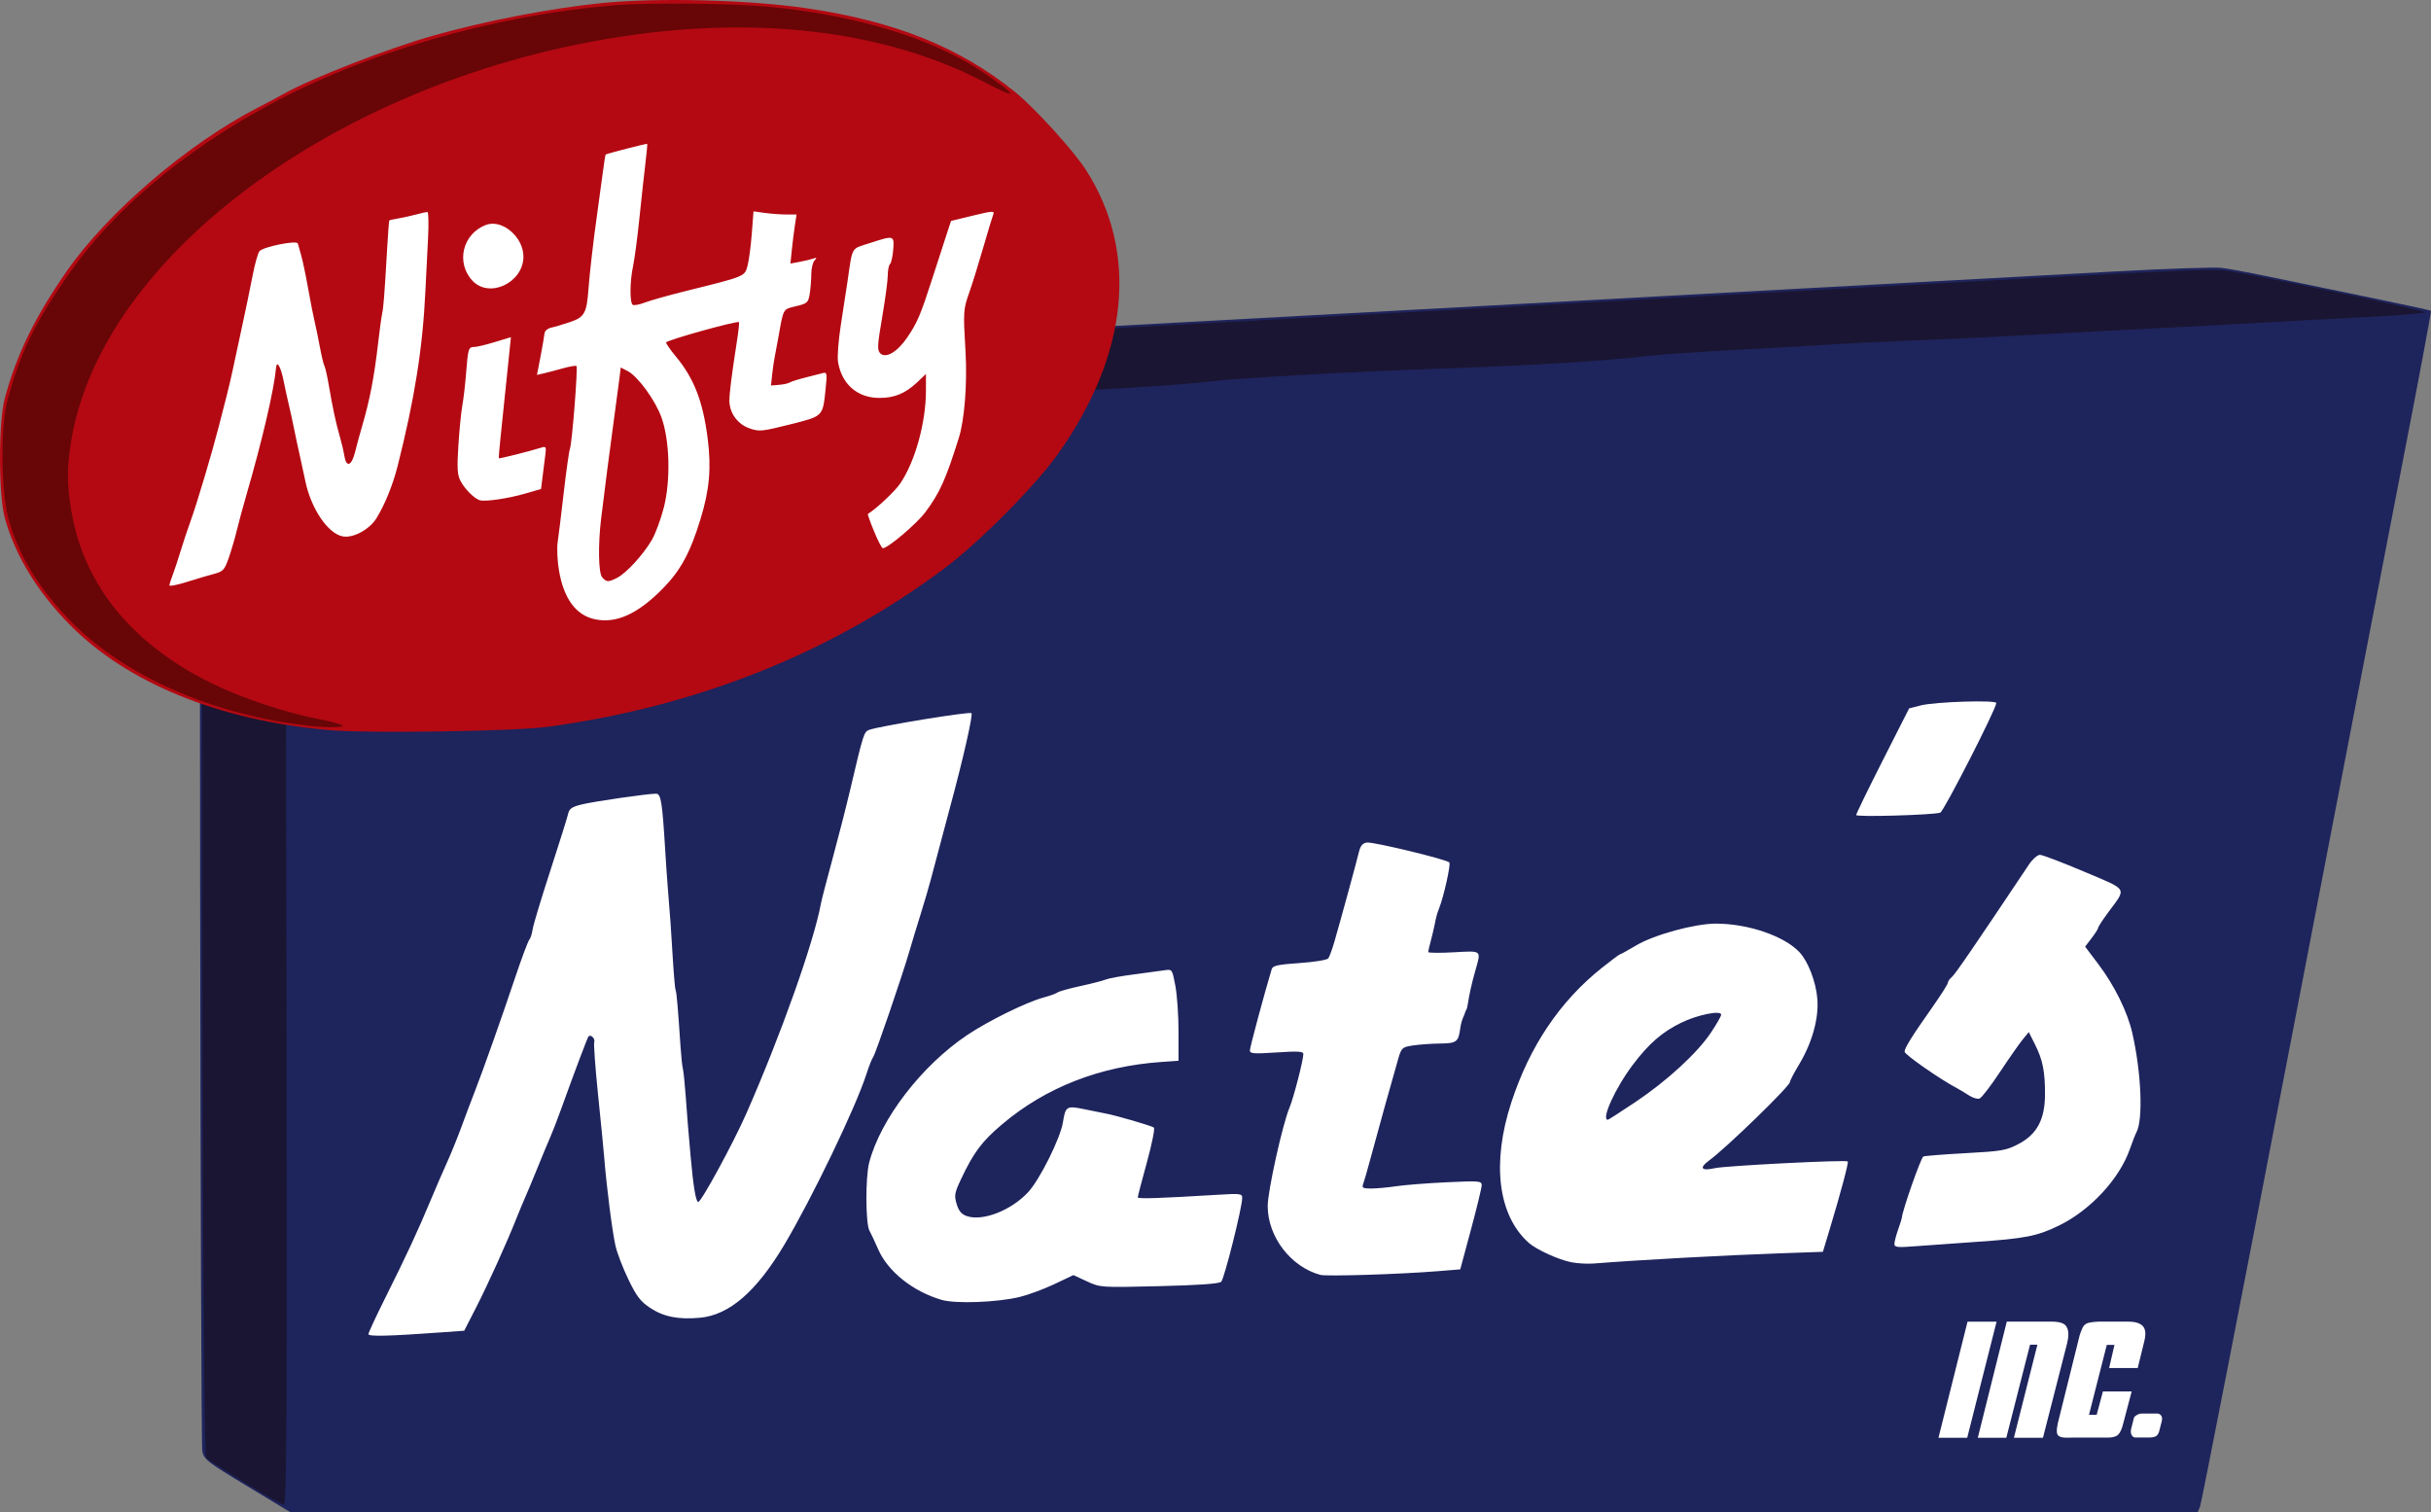 <?xml version="1.0" encoding="UTF-8" standalone="no"?>
<!-- Created with Inkscape (http://www.inkscape.org/) -->

<svg
   xmlns:dc="http://purl.org/dc/elements/1.1/"
   xmlns:cc="http://creativecommons.org/ns#"
   xmlns:rdf="http://www.w3.org/1999/02/22-rdf-syntax-ns#"
   xmlns:svg="http://www.w3.org/2000/svg"
   xmlns="http://www.w3.org/2000/svg"
   xmlns:sodipodi="http://sodipodi.sourceforge.net/DTD/sodipodi-0.dtd"
   xmlns:inkscape="http://www.inkscape.org/namespaces/inkscape"
   width="954.253"
   height="593.682"
   id="svg2"
   version="1.1"
   inkscape:version="0.48.4 r9939"
   inkscape:export-filename="/home/nifty/Projects/2015 Niftynates.com/logo compare.png"
   inkscape:export-xdpi="40"
   inkscape:export-ydpi="40"
   sodipodi:docname="logo.svg">
  <rect width="100%" height="100%" fill="#808080" stroke="none"/>
  <defs
     id="defs4">
    <filter
       id="filter5148"
       inkscape:label="Invert"
       x="0"
       y="0"
       width="1"
       height="1"
       inkscape:menu="Color"
       inkscape:menu-tooltip="Invert colors"
       color-interpolation-filters="sRGB">
      <feColorMatrix
         id="feColorMatrix5150"
         type="saturate"
         values="1"
         result="fbSourceGraphic" />
      <feColorMatrix
         id="feColorMatrix5152"
         in="fbSourceGraphic"
         values="-1 0 0 0 1 0 -1 0 0 1 0 0 -1 0 1 0 0 0 1 0 " />
    </filter>
  </defs>
  <sodipodi:namedview
     id="base"
     pagecolor="#ffffff"
     bordercolor="#666666"
     borderopacity="1.0"
     inkscape:pageopacity="0.0"
     inkscape:pageshadow="2"
     inkscape:zoom="0.44312026"
     inkscape:cx="545.01431"
     inkscape:cy="11.674057"
     inkscape:document-units="px"
     inkscape:current-layer="g3710"
     showgrid="false"
     inkscape:window-width="1280"
     inkscape:window-height="950"
     inkscape:window-x="0"
     inkscape:window-y="26"
     inkscape:window-maximized="1"
     fit-margin-top="0"
     fit-margin-left="0"
     fit-margin-right="0"
     fit-margin-bottom="0" />
  <g
     inkscape:label="Layer 1"
     inkscape:groupmode="layer"
     id="layer1"
     transform="translate(-21.563,-370.624)">
    <g
       id="g4548"
       transform="translate(504.654,1699.24)">
      <path
         style="fill:#1e245c;fill-opacity:1"
         d="m -385.982,-745.184 c -15.738,-9.514 -17.009,-10.501 -17.697,-13.75 -0.714,-3.369 -1.308,-420.837 -0.6,-421.545 0.338,-0.338 24.801,-1.79 117.289,-6.964 48.154,-2.694 60.015,-3.359 116,-6.51 19.8,-1.114 49.05,-2.686 65,-3.493 15.95,-0.807 41.15,-2.14 56,-2.963 14.85,-0.823 52.2,-2.852 83,-4.509 30.8,-1.657 68.15,-3.694 83,-4.526 14.85,-0.833 64.35,-3.538 110,-6.011 45.65,-2.474 99.875,-5.426 120.5,-6.561 20.625,-1.135 39.75,-1.782 42.5,-1.437 2.75,0.345 10.4,1.753 17,3.13 6.6,1.377 23.881,4.946 38.401,7.931 14.521,2.985 26.556,5.583 26.745,5.772 0.189,0.189 -4.595,25.734 -10.633,56.766 -6.037,31.032 -26.302,136.071 -45.032,233.421 -18.73,97.35 -34.479,178.012 -34.997,179.25 l -0.942,2.25 -374.29,0 -374.29,0 -16.955,-10.25 z"
         id="path4538"
         inkscape:connector-curvature="0" />
      <path
         style="fill:#1a1532;fill-opacity:1"
         d="m -386.99,-746.549 c -7.7,-4.696 -14.519,-9.066 -15.154,-9.711 -1.129,-1.148 -1.89,-184.056 -1.493,-358.851 l 0.147,-64.678 5.25,-0.573 c 2.888,-0.315 34.275,-2.168 69.75,-4.118 35.475,-1.95 83.85,-4.635 107.5,-5.968 41.01,-2.311 84.742,-4.65 149.5,-7.997 29.132,-1.506 76.449,-4.047 130,-6.981 15.125,-0.829 44.15,-2.41 64.5,-3.515 20.35,-1.104 65.35,-3.557 100,-5.452 171.278,-9.363 161.949,-8.969 171.921,-7.264 15.265,2.609 73.031,14.804 73.827,15.586 0.412,0.404 -10.388,1.288 -24,1.965 -13.612,0.676 -31.949,1.66 -40.749,2.185 -8.8,0.525 -25.45,1.417 -37,1.981 -11.55,0.564 -33.15,1.7 -48,2.524 -14.85,0.824 -37.8,1.931 -51,2.46 -13.2,0.529 -27.375,1.208 -31.5,1.508 -4.125,0.301 -20.325,1.225 -36,2.054 -15.675,0.829 -32.325,1.957 -37,2.506 -17.099,2.008 -45.372,3.741 -81,4.964 -34.315,1.179 -79.77,3.709 -91,5.066 -9.894,1.196 -26.424,2.312 -66,4.459 -84.123,4.562 -118.888,6.533 -131.5,7.453 -7.7,0.562 -32.675,2.143 -55.5,3.514 -22.825,1.371 -53.2,3.196 -67.5,4.057 -14.3,0.86 -29.6,1.874 -34,2.252 l -8,0.688 0.333,209.25 c 0.276,173.829 0.107,209.243 -1,209.211 -0.733,-0.021 -7.633,-3.881 -15.333,-8.577 z"
         id="path4536"
         inkscape:connector-curvature="0" />
    </g>
    <g
       id="g5124"
       transform="matrix(1.557,0,0,1.557,-264.676,863.523)"
       style="fill:#ffffff">
      <path
         style="font-size:40px;font-style:normal;font-variant:normal;font-weight:normal;font-stretch:normal;line-height:125%;letter-spacing:0px;word-spacing:0px;fill:#ffffff;fill-opacity:1;stroke:none;font-family:'He\'s Dead Jim';-inkscape-font-specification:'He\'s Dead Jim'"
         inkscape:connector-curvature="0"
         id="path2997"
         d="m 672.548,45.922 7.324,-29.258 7.324,0 -7.402,29.258 -7.246,0" />
      <path
         style="font-size:40px;font-style:normal;font-variant:normal;font-weight:normal;font-stretch:normal;line-height:125%;letter-spacing:0px;word-spacing:0px;fill:#ffffff;fill-opacity:1;stroke:none;font-family:'He\'s Dead Jim';-inkscape-font-specification:'He\'s Dead Jim'"
         inkscape:connector-curvature="0"
         id="path2999"
         d="m 682.465,45.922 7.305,-29.277 11.484,0 c 2.031,0.026 3.249,0.501 3.652,1.426 0.495,0.911 0.514,2.279 0.059,4.102 l -6.074,23.75 -7.324,0 5.918,-23.457 -1.855,0 -5.977,23.457 -7.188,0" />
      <path
         style="font-size:40px;font-style:normal;font-variant:normal;font-weight:normal;font-stretch:normal;line-height:125%;letter-spacing:0px;word-spacing:0px;fill:#ffffff;fill-opacity:1;stroke:none;font-family:'He\'s Dead Jim';-inkscape-font-specification:'He\'s Dead Jim'"
         inkscape:connector-curvature="0"
         id="path3001"
         d="m 702.621,42.328 5.508,-22.188 c 0.195,-0.638 0.397,-1.172 0.605,-1.602 0.143,-0.456 0.371,-0.814 0.684,-1.074 0.299,-0.312 0.736,-0.508 1.309,-0.586 0.521,-0.117 1.243,-0.195 2.168,-0.234 l 7.48,0 c 1.836,2.9e-5 3.092,0.404 3.77,1.211 0.625,0.768 0.723,2.012 0.293,3.73 l -1.66,6.758 -7.207,0 1.348,-5.84 -1.934,0 -4.492,17.637 1.934,0 1.582,-5.898 7.246,0 -2.148,8.145 c -0.326,1.328 -0.755,2.259 -1.289,2.793 -0.573,0.508 -1.517,0.742 -2.832,0.703 l -8.555,0 c -0.977,0.039 -1.725,0.039 -2.246,0 -0.664,-0.078 -1.126,-0.234 -1.387,-0.469 -0.273,-0.26 -0.41,-0.625 -0.41,-1.094 -0.026,-0.495 0.052,-1.159 0.234,-1.992" />
      <path
         style="font-size:40px;font-style:normal;font-variant:normal;font-weight:normal;font-stretch:normal;line-height:125%;letter-spacing:0px;word-spacing:0px;fill:#ffffff;fill-opacity:1;stroke:none;font-family:'He\'s Dead Jim';-inkscape-font-specification:'He\'s Dead Jim'"
         inkscape:connector-curvature="0"
         id="path3003"
         d="m 722.23,45.863 c -0.404,0 -0.71,-0.176 -0.918,-0.527 -0.26,-0.378 -0.332,-0.892 -0.215,-1.543 l 0.703,-2.793 c 0.039,-0.26 0.26,-0.508 0.664,-0.742 0.404,-0.299 0.905,-0.449 1.504,-0.449 l 3.652,0 c 0.482,6e-6 0.846,0.189 1.094,0.566 0.234,0.339 0.273,0.814 0.117,1.426 l -0.547,2.109 c -0.156,0.833 -0.475,1.387 -0.957,1.66 -0.482,0.195 -1.022,0.293 -1.621,0.293 l -3.477,0" />
    </g>
    <g
       id="g3710"
       transform="translate(-658.633,131.124)">
      <path
         style="fill:#b40912;fill-opacity:1"
         d="M 809.275,526.103 C 766.21,522.336 730.096,507.626 707.491,484.643 694.803,471.743 686.156,457.544 682.116,442.974 c -2.529,-9.12 -2.568,-37.602 -0.064,-47.004 4.56,-17.118 11.851,-32.092 24.385,-50.08 16.136,-23.156 47.481,-49.977 74.957,-64.137 3.784,-1.95 8.455,-4.433 10.38,-5.517 10.851,-6.11 40.672,-17.715 58.5,-22.764 20.457,-5.794 46.464,-10.807 66.317,-12.783 21.935,-2.183 57.488,-1.279 80.183,2.041 34.632,5.065 60.179,15.334 81.932,32.935 7.679,6.213 22.942,23.032 27.825,30.662 20.637,32.244 16.721,72.14 -10.917,111.197 -8.867,12.53 -30.658,34.535 -44.465,44.9 -44.244,33.215 -97.005,54.339 -155.785,62.371 -13.096,1.79 -70.596,2.662 -86.09,1.307 z"
         id="path3647"
         inkscape:connector-curvature="0" />
      <path
         style="fill:#680507;fill-opacity:1"
         d="m 801.775,524.445 c -37.423,-4.049 -72.546,-19.401 -93.661,-40.939 -12.603,-12.856 -20.47,-25.709 -24.515,-40.053 -2.975,-10.548 -3.277,-36.233 -0.547,-46.482 5.138,-19.289 11.081,-31.417 25.081,-51.182 17.129,-24.183 44.085,-46.821 77.142,-64.784 38.759,-21.062 88.871,-35.551 136.5,-39.467 12.805,-1.053 45.883,-0.729 59.983,0.587 34.687,3.238 65.375,12.697 85.043,26.213 13.264,9.115 13.254,10.436 -0.025,3.485 -39.555,-20.705 -91.235,-26.678 -148,-17.107 -107.672,18.155 -198.014,85.49 -210.461,156.863 -1.937,11.106 -1.941,17.997 -0.02,29.017 5.023,28.802 23.837,51.81 54.845,67.07 12.085,5.947 29.044,11.595 42.879,14.28 4.812,0.934 8.751,2.036 8.753,2.448 0.003,0.747 -6.336,0.772 -12.997,0.051 z"
         id="path3645"
         inkscape:connector-curvature="0" />
    </g>
    <path
       inkscape:connector-curvature="0"
       id="path4869"
       d="m 255.152,613.739 c -7.491,-1.569 -12.295,-8.074 -14.17,-19.188 -0.634,-3.757 -0.869,-8.719 -0.523,-11.026 0.346,-2.307 1.433,-11.169 2.416,-19.694 0.983,-8.525 2.064,-16.175 2.401,-17 0.822,-2.009 3.19,-31.896 2.576,-32.51 -0.266,-0.266 -2.697,0.144 -5.403,0.91 -2.706,0.766 -6.086,1.655 -7.512,1.976 l -2.592,0.583 1.395,-7.229 c 0.767,-3.976 1.468,-8.033 1.557,-9.014 0.094,-1.034 1.228,-2.01 2.697,-2.321 1.394,-0.295 4.754,-1.292 7.467,-2.215 5.488,-1.868 6.422,-3.543 7.073,-12.679 0.436,-6.122 1.974,-19.436 3.407,-29.5 0.587,-4.125 1.532,-11.072 2.1,-15.439 0.568,-4.366 1.134,-8.012 1.26,-8.102 0.543,-0.389 16.129,-4.389 16.308,-4.185 0.109,0.124 -0.209,3.601 -0.707,7.726 -0.498,4.125 -1.552,13.764 -2.343,21.419 -0.791,7.656 -1.909,16.115 -2.484,18.799 -1.299,6.056 -1.361,14.469 -0.112,15.241 0.514,0.318 2.651,-0.089 4.75,-0.904 2.099,-0.815 9.441,-2.876 16.316,-4.58 23.1,-5.725 22.825,-5.613 23.955,-9.809 0.549,-2.037 1.303,-7.685 1.677,-12.55 l 0.68,-8.845 4.483,0.614 c 2.466,0.338 6.268,0.615 8.449,0.615 l 3.965,0 -0.65,4.25 c -0.357,2.337 -0.9,6.671 -1.205,9.63 l -0.555,5.38 3.671,-0.689 c 2.019,-0.379 4.427,-0.954 5.35,-1.277 1.368,-0.479 1.447,-0.339 0.429,0.759 -0.688,0.741 -1.255,3.17 -1.261,5.397 -0.006,2.228 -0.285,5.705 -0.619,7.729 -0.566,3.422 -0.942,3.759 -5.387,4.825 -5.208,1.249 -4.853,0.613 -6.959,12.496 -0.487,2.75 -1.12,6.125 -1.406,7.5 -0.286,1.375 -0.728,4.442 -0.983,6.816 l -0.463,4.316 3.164,-0.264 c 1.74,-0.145 3.614,-0.555 4.164,-0.911 0.55,-0.356 3.25,-1.215 6,-1.909 2.75,-0.694 5.855,-1.491 6.9,-1.77 1.774,-0.474 1.855,-0.069 1.221,6.118 -1.129,11.017 -0.822,10.712 -14.096,14.041 -10.935,2.743 -11.983,2.842 -15.82,1.5 -4.553,-1.592 -7.712,-5.849 -7.854,-10.585 -0.082,-2.714 0.837,-10.026 3.055,-24.315 0.552,-3.554 0.862,-6.604 0.69,-6.776 -0.668,-0.668 -28.595,7.118 -28.595,7.973 0,0.499 1.751,3.012 3.892,5.586 7.062,8.491 10.608,17.659 12.435,32.148 1.463,11.608 0.716,20.009 -2.807,31.561 -4.02,13.181 -7.828,20.202 -14.801,27.294 -9.812,9.979 -18.278,13.826 -26.595,12.084 z m 8.729,-16.331 c 3.592,-1.857 10.151,-9.019 13.509,-14.749 1.465,-2.5 3.613,-8.297 4.772,-12.882 2.705,-10.696 2.284,-26.304 -0.952,-35.305 -2.422,-6.738 -9.255,-16.11 -13.252,-18.177 l -2.732,-1.413 -0.511,4.225 c -0.281,2.324 -1.254,9.625 -2.164,16.225 -1.561,11.334 -3.698,27.867 -5.04,39 -1.224,10.155 -1.037,21.132 0.389,22.849 1.677,2.018 2.461,2.048 5.979,0.228 z M 88.029,600.37 c 0,-0.274 0.632,-2.195 1.403,-4.269 0.772,-2.074 2.147,-6.245 3.056,-9.27 0.909,-3.025 2.708,-8.425 3.998,-12 2.445,-6.775 8.222,-26.156 10.88,-36.5 0.848,-3.3 2.238,-8.709 3.09,-12.02 0.851,-3.311 1.963,-8.036 2.47,-10.5 0.507,-2.464 2.1,-9.88 3.54,-16.48 1.44,-6.6 3.353,-15.825 4.251,-20.5 0.898,-4.675 2.123,-9.009 2.722,-9.632 1.701,-1.767 14.692,-4.351 15.029,-2.989 0.153,0.617 0.742,2.696 1.31,4.621 0.567,1.925 1.795,7.775 2.728,13 0.933,5.225 2.08,11.075 2.55,13 0.469,1.925 1.397,6.425 2.062,10 0.665,3.575 1.48,6.95 1.81,7.5 0.33,0.55 1.134,4.15 1.785,8 1.433,8.474 2.774,14.663 4.333,20 0.643,2.2 1.401,5.463 1.685,7.25 0.751,4.729 2.858,3.978 4.209,-1.5 0.644,-2.612 1.835,-7 2.645,-9.75 3.137,-10.645 4.891,-19.738 6.461,-33.5 0.533,-4.675 1.215,-9.654 1.515,-11.064 0.553,-2.601 0.898,-7.094 1.99,-25.917 0.334,-5.765 0.705,-10.579 0.823,-10.697 0.119,-0.119 1.777,-0.483 3.685,-0.809 1.908,-0.326 5.045,-1.023 6.97,-1.547 1.925,-0.525 3.863,-0.956 4.307,-0.959 0.444,-0.003 0.546,4.832 0.227,10.744 -0.319,5.912 -0.779,15.025 -1.022,20.25 -1.036,22.304 -4.218,42.355 -10.924,68.832 -1.866,7.367 -5.01,15.114 -8.277,20.393 -2.771,4.478 -9.24,7.939 -13.315,7.124 -5.819,-1.164 -12.401,-10.96 -14.625,-21.767 -0.688,-3.345 -1.72,-8.108 -2.293,-10.583 -0.573,-2.475 -1.533,-6.975 -2.135,-10 -0.601,-3.025 -1.485,-7.075 -1.964,-9 -0.479,-1.925 -1.438,-6.312 -2.132,-9.75 -1.139,-5.643 -2.668,-8.225 -2.963,-5 -0.782,8.572 -5.463,28.641 -11.605,49.75 -1.36,4.675 -3.067,10.975 -3.792,14 -0.725,3.025 -2.145,7.869 -3.154,10.765 -1.668,4.787 -2.198,5.362 -5.835,6.326 -2.2,0.583 -5.8,1.641 -8,2.35 -5.706,1.839 -9.5,2.677 -9.5,2.098 z M 364.664,579.207 c -1.496,-3.643 -2.588,-6.709 -2.427,-6.814 3.783,-2.456 10.604,-8.893 12.715,-11.998 5.831,-8.577 10.077,-23.934 10.077,-36.444 l 0,-6.513 -3.25,3.084 c -4.792,4.548 -8.993,6.308 -15.052,6.308 -8.626,0 -14.824,-5.437 -16.222,-14.229 -0.318,-2 0.186,-8.504 1.12,-14.454 0.934,-5.949 2.095,-13.517 2.58,-16.817 2.116,-14.387 1.213,-12.821 8.812,-15.287 9.524,-3.091 9.59,-3.073 9.172,2.537 -0.195,2.612 -0.761,5.178 -1.257,5.7 -0.497,0.522 -0.898,2.547 -0.893,4.5 0.006,1.952 -0.977,9.302 -2.183,16.331 -1.904,11.093 -2.004,12.969 -0.76,14.205 2.175,2.161 6.741,-0.532 10.632,-6.269 3.922,-5.783 5.22,-8.85 9.882,-23.34 2.013,-6.257 4.472,-13.847 5.465,-16.865 l 1.805,-5.488 8.619,-2.098 c 7.533,-1.834 8.538,-1.898 7.979,-0.512 -0.352,0.872 -2.136,6.761 -3.964,13.086 -1.828,6.325 -4.257,14.151 -5.399,17.392 -2.451,6.959 -2.483,7.452 -1.543,23.608 0.71,12.208 -0.39,26.498 -2.578,33.5 -5.142,16.452 -7.523,21.756 -13.157,29.308 -3.455,4.632 -14.732,14.192 -16.74,14.192 -0.392,0 -1.937,-2.981 -3.433,-6.624 z M 209.898,566.993 c -2.186,-0.666 -5.929,-4.413 -7.581,-7.589 -1.235,-2.374 -1.389,-5.019 -0.818,-14 0.387,-6.09 1.081,-13.098 1.542,-15.573 0.461,-2.475 1.138,-8.323 1.505,-12.995 0.747,-9.507 0.91,-10.002 3.292,-10.013 0.93,-0.004 4.522,-0.868 7.982,-1.921 l 6.291,-1.913 -0.574,5.671 c -1.295,12.796 -2.678,26.133 -3.489,33.665 -0.474,4.397 -0.767,8.089 -0.652,8.205 0.22,0.22 12.486,-2.859 16.408,-4.119 2.145,-0.689 2.246,-0.514 1.782,3.094 -0.271,2.104 -0.751,5.909 -1.067,8.455 l -0.575,4.63 -6.207,1.795 c -6.793,1.964 -15.683,3.263 -17.838,2.607 z m -2.882,-86.177 c -6.614,-7.08 -3.877,-18.415 5.286,-21.9 6.315,-2.401 14.727,4.695 14.727,12.424 0,10.252 -13.373,16.584 -20.013,9.476 z"
       style="fill:#ffffff;fill-opacity:1" />
    <path
       inkscape:connector-curvature="0"
       id="path4883"
       d="m 166.181,894.352 c 0,-0.566 3.111,-7.244 6.912,-14.841 7.802,-15.591 12.699,-26.14 17.551,-37.813 1.829,-4.4 4.653,-10.925 6.276,-14.5 1.623,-3.575 4.185,-9.875 5.695,-14 1.509,-4.125 3.886,-10.425 5.281,-14 3.32,-8.506 10.265,-28.117 15.937,-45 2.494,-7.425 4.958,-14.014 5.476,-14.643 0.517,-0.629 1.104,-2.429 1.304,-4 0.2,-1.571 3.292,-11.857 6.872,-22.857 3.58,-11 6.762,-21.149 7.073,-22.553 0.457,-2.067 1.475,-2.777 5.344,-3.726 4.836,-1.187 25.81,-4.221 29.177,-4.221 1.953,0 2.449,3.129 3.649,23 0.282,4.675 0.773,11.65 1.089,15.5 0.893,10.852 1.056,13.158 1.833,26 0.4,6.6 0.899,12.28 1.109,12.622 0.373,0.607 0.911,6.753 1.906,21.801 0.27,4.083 0.694,8.133 0.942,9 0.248,0.867 0.762,5.852 1.143,11.077 0.708,9.71 0.868,11.674 1.872,23 1.065,12.023 2.053,18.059 2.993,18.28 1.084,0.255 13.779,-23.068 18.931,-34.78 13.583,-30.881 26.502,-67.276 29.284,-82.5 0.251,-1.375 2.293,-9.25 4.538,-17.5 2.245,-8.25 5.351,-20.4 6.903,-27 5.201,-22.119 5.421,-22.811 7.47,-23.556 4.209,-1.53 39.438,-7.281 40.163,-6.556 0.642,0.642 -3.327,18.124 -8.2,36.112 -1.535,5.669 -4.606,17.202 -7.853,29.5 -0.799,3.025 -2.586,9.1 -3.971,13.5 -1.385,4.4 -3.297,10.7 -4.249,14 -2.782,9.65 -13.423,40.76 -14.342,41.929 -0.463,0.589 -1.635,3.546 -2.605,6.571 -4.201,13.1 -21.398,48.846 -32.298,67.138 -10.927,18.337 -21.585,27.543 -33.097,28.586 -8.468,0.768 -14.243,-0.38 -19.529,-3.881 -3.791,-2.511 -5.336,-4.535 -8.553,-11.204 -2.159,-4.477 -4.428,-10.389 -5.041,-13.139 -1.313,-5.889 -3.513,-23.157 -4.457,-35 -0.219,-2.75 -1.295,-13.709 -2.391,-24.353 -1.096,-10.644 -1.769,-19.936 -1.495,-20.649 0.489,-1.275 -1.343,-3.128 -2.223,-2.248 -0.418,0.418 -5.019,12.617 -11.032,29.25 -1.392,3.85 -3.134,8.35 -3.872,10 -0.738,1.65 -2.985,7.05 -4.994,12 -2.009,4.95 -4.261,10.35 -5.004,12 -0.743,1.65 -2.241,5.25 -3.329,8 -3.806,9.62 -11.248,26.078 -15.897,35.156 l -4.689,9.156 -8.55,0.621 c -21.011,1.526 -29.05,1.726 -29.05,0.722 z m 225,-13.457 c -11.224,-3.265 -21.094,-11.127 -24.885,-19.822 -1.289,-2.956 -2.843,-6.274 -3.455,-7.374 -1.523,-2.74 -1.593,-20.942 -0.103,-26.661 4.454,-17.096 20.558,-38.072 38.442,-50.072 8.393,-5.631 23.345,-12.979 30.073,-14.779 2.435,-0.651 4.877,-1.535 5.427,-1.965 0.55,-0.429 4.6,-1.563 9,-2.519 4.4,-0.956 8.9,-2.116 10,-2.577 1.1,-0.462 6.05,-1.359 11,-1.995 4.95,-0.636 10.353,-1.367 12.007,-1.625 2.988,-0.466 3.014,-0.428 4.25,6.086 0.684,3.605 1.243,11.705 1.243,17.999 l 0,11.444 -6.75,0.47 c -24.121,1.68 -45.314,9.963 -62.417,24.396 -8.005,6.756 -11.276,11.123 -16.264,21.715 -2.481,5.269 -2.663,6.326 -1.666,9.656 0.81,2.705 1.904,4.013 3.954,4.727 6.238,2.175 17.519,-2.23 24.157,-9.432 4.541,-4.926 12.602,-21.12 13.591,-27.299 1.03,-6.444 1.411,-6.674 8.585,-5.183 3.47,0.721 7.21,1.478 8.31,1.682 4.085,0.758 18.029,4.827 18.826,5.494 0.454,0.38 -0.783,6.528 -2.75,13.662 -1.967,7.135 -3.576,13.304 -3.576,13.71 0,0.681 7.803,0.431 31.75,-1.017 8.486,-0.513 9.25,-0.409 9.246,1.262 -0.008,3.716 -7.042,31.793 -8.247,32.915 -0.837,0.78 -8.875,1.349 -24.335,1.724 -22.965,0.557 -23.113,0.547 -28.382,-1.894 l -5.297,-2.454 -7.491,3.556 c -4.12,1.956 -10.248,4.222 -13.618,5.036 -8.838,2.136 -25.112,2.739 -30.627,1.135 z m 148.7,-9.795 c -11.652,-3.151 -20.697,-14.972 -20.699,-27.052 -8.2e-4,-5.855 5.821,-32.114 8.565,-38.635 1.582,-3.76 5.414,-18.609 5.427,-21.031 0.006,-1.05 -2.118,-1.175 -10.493,-0.614 -8.975,0.601 -10.5,0.486 -10.5,-0.795 0,-1.168 5.647,-22.191 8.577,-31.931 0.403,-1.341 2.486,-1.792 10.936,-2.368 5.788,-0.395 10.809,-1.216 11.27,-1.844 0.458,-0.623 1.549,-3.607 2.425,-6.632 2.38,-8.225 8.607,-31.002 9.569,-35 0.619,-2.574 1.451,-3.588 3.146,-3.834 2.398,-0.348 30.983,6.537 32.368,7.797 0.671,0.61 -2.152,13.328 -4.003,18.037 -0.837,2.128 -1.104,3.105 -1.779,6.5 -0.328,1.65 -1.024,4.575 -1.547,6.5 -0.523,1.925 -0.953,3.795 -0.956,4.156 -0.003,0.361 4.494,0.408 9.994,0.105 11.233,-0.619 10.823,-0.96 8.534,7.086 -1.428,5.021 -2.347,9.088 -2.972,13.154 -0.169,1.1 -0.421,2.112 -0.56,2.25 -0.139,0.138 -0.348,0.588 -0.464,1 -0.116,0.412 -0.534,1.475 -0.928,2.36 -0.394,0.886 -0.858,2.686 -1.031,4 -0.702,5.337 -1.432,5.886 -7.936,5.964 -3.379,0.041 -8.149,0.378 -10.6,0.75 -4.242,0.643 -4.521,0.893 -5.789,5.176 -1.69,5.714 -8.487,30.159 -11.128,40.021 -1.108,4.137 -2.312,8.299 -2.677,9.25 -0.558,1.455 -0.052,1.727 3.194,1.721 2.121,0 6.557,-0.414 9.857,-0.911 3.3,-0.497 12.188,-1.193 19.75,-1.547 12.772,-0.598 13.75,-0.517 13.75,1.141 0,0.982 -1.895,8.821 -4.212,17.421 l -4.212,15.635 -9.038,0.73 c -14.638,1.183 -43.443,2.088 -45.838,1.44 z m 98.476,-4.972 c -4.987,-0.981 -13.748,-4.978 -16.701,-7.619 -12.079,-10.803 -14.627,-31.265 -6.858,-55.077 7.206,-22.087 19.045,-39.698 35.522,-52.845 3.715,-2.964 6.971,-5.389 7.236,-5.389 0.265,0 3.101,-1.559 6.303,-3.466 7.018,-4.177 22.981,-8.534 31.269,-8.534 12.624,0 26.803,4.848 32.776,11.206 3.447,3.669 6.494,11.629 7.036,18.38 0.615,7.659 -2.071,17.255 -7.217,25.785 -1.948,3.229 -3.542,6.286 -3.542,6.793 0,1.643 -24.949,25.875 -31.757,30.844 -4.012,2.928 -3.046,4.203 2.263,2.989 4.178,-0.956 51.475,-3.35 52.184,-2.641 0.414,0.414 -2.823,12.542 -7.289,27.31 l -2.47,8.166 -16.715,0.589 c -22.839,0.805 -54.966,2.561 -73.215,4.003 -2.475,0.196 -6.446,-0.027 -8.824,-0.495 z m 25.035,-62.805 c 12.486,-8.345 24.389,-19.277 29.784,-27.355 2.202,-3.298 4.005,-6.458 4.005,-7.022 0,-1.848 -9.266,0.023 -15.725,3.175 -7.432,3.627 -12.672,8.183 -18.922,16.452 -6.925,9.161 -12.592,21.626 -9.832,21.626 0.221,0 5.032,-3.094 10.691,-6.876 z m 101.788,55.65 c 0,-0.837 0.657,-3.385 1.461,-5.662 0.803,-2.277 1.464,-4.363 1.469,-4.636 0.04,-2.42 7.502,-23.705 8.437,-24.063 0.67,-0.257 8.174,-0.845 16.676,-1.306 14.16,-0.769 15.905,-1.076 20.783,-3.654 7.162,-3.786 10.262,-9.623 10.293,-19.386 0.028,-8.997 -0.873,-13.536 -3.878,-19.53 l -2.488,-4.963 -2.425,2.963 c -1.333,1.629 -5.347,7.372 -8.919,12.761 -3.572,5.389 -7.153,10.051 -7.959,10.36 -0.805,0.309 -2.698,-0.247 -4.206,-1.236 -1.508,-0.989 -3.65,-2.276 -4.76,-2.86 -6.54,-3.442 -20.482,-13.163 -20.482,-14.281 0,-1.486 2.817,-5.987 11.243,-17.962 3.166,-4.5 5.757,-8.607 5.757,-9.127 0,-0.521 0.701,-1.528 1.558,-2.239 1.298,-1.077 8.6,-11.733 30.292,-44.202 1.378,-2.062 3.308,-3.75 4.289,-3.75 0.981,0 8.771,2.965 17.31,6.589 17.627,7.481 16.801,6.062 9.389,16.118 -2.111,2.864 -3.838,5.521 -3.838,5.906 0,0.384 -1.154,2.212 -2.565,4.062 l -2.565,3.363 5.088,6.731 c 6.43,8.507 11.549,18.875 13.445,27.231 3.515,15.494 4.286,33.753 1.64,38.837 -0.476,0.914 -1.651,3.913 -2.612,6.663 -4.077,11.671 -15.415,23.928 -27.726,29.974 -8.602,4.225 -13.451,5.174 -33.205,6.501 -8.25,0.554 -18.712,1.303 -23.25,1.665 -7.008,0.558 -8.25,0.428 -8.25,-0.866 z m -15,-168.395 c 0,-0.489 4.677,-10.112 10.394,-21.384 l 10.394,-20.495 4.589,-1.168 c 5.615,-1.429 29.628,-2.186 29.626,-0.933 -0.003,2.23 -20.666,42.66 -22.001,43.049 -3.221,0.94 -33,1.78 -33,0.93 z"
       style="fill:#ffffff;fill-opacity:1" />
  </g>
</svg>
